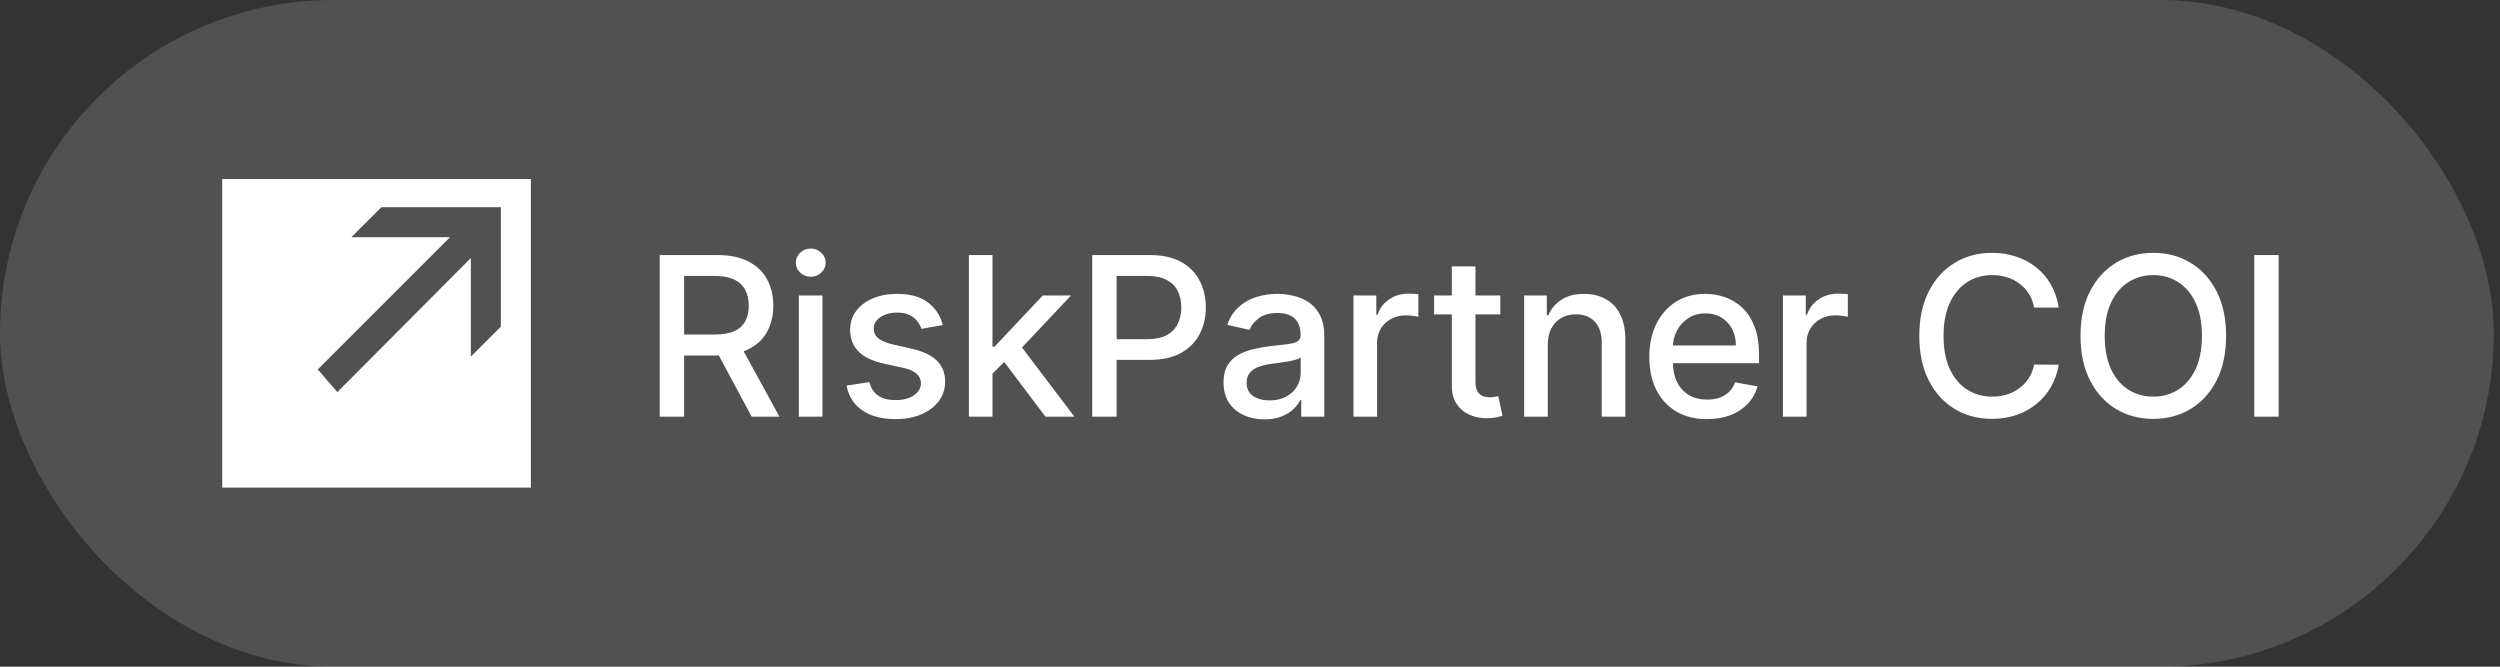<svg width="135" height="36" viewBox="0 0 135 36" fill="none" xmlns="http://www.w3.org/2000/svg">
<rect x="0" y="0" width="135" height="36" fill="#333333" stroke="none"/>
<rect width="134.667" height="36" rx="18" fill="white" fill-opacity="0.15"/>
<path fill-rule="evenodd" clip-rule="evenodd" d="M12 9.666H28.667V26.332H12V9.666ZM18.977 12.807L20.598 11.187H27.046V17.635L25.426 19.256V13.932L18.217 21.174L17.159 19.95L24.302 12.807H18.977Z" fill="white"/>
<path d="M35.625 22.5V13.773H38.736C39.412 13.773 39.973 13.889 40.419 14.122C40.868 14.355 41.204 14.678 41.425 15.089C41.647 15.499 41.758 15.972 41.758 16.509C41.758 17.043 41.645 17.513 41.421 17.919C41.199 18.322 40.864 18.636 40.415 18.861C39.969 19.085 39.408 19.197 38.732 19.197H36.375V18.064H38.613C39.039 18.064 39.385 18.003 39.652 17.881C39.922 17.759 40.12 17.581 40.245 17.348C40.37 17.115 40.432 16.835 40.432 16.509C40.432 16.179 40.368 15.893 40.24 15.652C40.115 15.411 39.918 15.226 39.648 15.098C39.381 14.967 39.03 14.902 38.596 14.902H36.942V22.5H35.625ZM39.934 18.562L42.09 22.5H40.59L38.476 18.562H39.934ZM43.138 22.5V15.954H44.412V22.5H43.138ZM43.781 14.945C43.559 14.945 43.369 14.871 43.21 14.723C43.054 14.572 42.976 14.393 42.976 14.186C42.976 13.976 43.054 13.797 43.21 13.649C43.369 13.499 43.559 13.423 43.781 13.423C44.003 13.423 44.191 13.499 44.348 13.649C44.507 13.797 44.586 13.976 44.586 14.186C44.586 14.393 44.507 14.572 44.348 14.723C44.191 14.871 44.003 14.945 43.781 14.945ZM50.911 17.553L49.756 17.757C49.708 17.609 49.631 17.469 49.526 17.335C49.423 17.202 49.284 17.092 49.108 17.007C48.932 16.922 48.712 16.879 48.448 16.879C48.087 16.879 47.786 16.96 47.544 17.122C47.303 17.281 47.182 17.487 47.182 17.74C47.182 17.959 47.263 18.135 47.425 18.268C47.587 18.402 47.848 18.511 48.209 18.597L49.249 18.835C49.851 18.974 50.3 19.189 50.595 19.479C50.891 19.768 51.038 20.145 51.038 20.608C51.038 21 50.925 21.349 50.698 21.656C50.473 21.96 50.159 22.199 49.756 22.372C49.355 22.546 48.891 22.632 48.362 22.632C47.629 22.632 47.031 22.476 46.568 22.163C46.105 21.848 45.821 21.401 45.716 20.821L46.948 20.634C47.024 20.954 47.182 21.197 47.421 21.362C47.659 21.524 47.97 21.605 48.354 21.605C48.771 21.605 49.105 21.518 49.355 21.345C49.605 21.169 49.73 20.954 49.73 20.702C49.73 20.497 49.654 20.325 49.5 20.186C49.35 20.047 49.118 19.942 48.806 19.871L47.698 19.628C47.087 19.489 46.635 19.267 46.343 18.963C46.053 18.659 45.908 18.274 45.908 17.808C45.908 17.422 46.016 17.084 46.232 16.794C46.448 16.504 46.746 16.278 47.127 16.116C47.507 15.952 47.943 15.869 48.435 15.869C49.142 15.869 49.699 16.023 50.105 16.329C50.511 16.634 50.78 17.041 50.911 17.553ZM53.491 20.28L53.483 18.724H53.704L56.312 15.954H57.838L54.863 19.108H54.663L53.491 20.28ZM52.319 22.5V13.773H53.594V22.5H52.319ZM56.453 22.5L54.109 19.389L54.987 18.499L58.017 22.5H56.453ZM58.981 22.5V13.773H62.092C62.771 13.773 63.334 13.896 63.78 14.143C64.226 14.391 64.559 14.729 64.781 15.158C65.003 15.584 65.114 16.064 65.114 16.598C65.114 17.135 65.001 17.618 64.777 18.047C64.555 18.473 64.22 18.811 63.771 19.061C63.325 19.308 62.764 19.432 62.088 19.432H59.949V18.315H61.969C62.398 18.315 62.746 18.241 63.013 18.094C63.28 17.943 63.476 17.739 63.601 17.48C63.726 17.222 63.788 16.928 63.788 16.598C63.788 16.268 63.726 15.976 63.601 15.72C63.476 15.464 63.278 15.264 63.008 15.119C62.741 14.974 62.389 14.902 61.952 14.902H60.298V22.5H58.981ZM68.281 22.645C67.866 22.645 67.491 22.568 67.156 22.415C66.821 22.259 66.555 22.033 66.359 21.737C66.166 21.442 66.07 21.079 66.07 20.651C66.07 20.281 66.141 19.977 66.282 19.739C66.425 19.5 66.616 19.311 66.858 19.172C67.099 19.033 67.369 18.928 67.668 18.857C67.966 18.785 68.27 18.732 68.579 18.695C68.972 18.649 69.29 18.612 69.534 18.584C69.778 18.553 69.956 18.503 70.067 18.435C70.177 18.366 70.233 18.256 70.233 18.102V18.072C70.233 17.7 70.128 17.412 69.918 17.207C69.71 17.003 69.4 16.901 68.989 16.901C68.559 16.901 68.222 16.996 67.974 17.186C67.73 17.374 67.561 17.582 67.467 17.812L66.27 17.54C66.412 17.142 66.619 16.821 66.892 16.577C67.168 16.329 67.484 16.151 67.842 16.04C68.2 15.926 68.577 15.869 68.972 15.869C69.233 15.869 69.51 15.901 69.802 15.963C70.098 16.023 70.373 16.134 70.629 16.296C70.888 16.457 71.099 16.689 71.264 16.99C71.429 17.288 71.511 17.676 71.511 18.153V22.5H70.267V21.605H70.216C70.133 21.77 70.01 21.932 69.845 22.091C69.68 22.25 69.469 22.382 69.21 22.487C68.952 22.592 68.642 22.645 68.281 22.645ZM68.558 21.622C68.91 21.622 69.212 21.553 69.462 21.413C69.714 21.274 69.906 21.092 70.037 20.868C70.17 20.641 70.237 20.398 70.237 20.139V19.296C70.192 19.341 70.104 19.384 69.973 19.423C69.845 19.46 69.699 19.493 69.534 19.521C69.369 19.547 69.209 19.571 69.052 19.594C68.896 19.614 68.766 19.631 68.66 19.645C68.413 19.676 68.187 19.729 67.983 19.803C67.781 19.876 67.619 19.983 67.497 20.122C67.378 20.259 67.318 20.44 67.318 20.668C67.318 20.983 67.434 21.222 67.668 21.384C67.9 21.543 68.197 21.622 68.558 21.622ZM73.088 22.5V15.954H74.32V16.994H74.388C74.507 16.642 74.718 16.365 75.019 16.163C75.323 15.959 75.666 15.857 76.05 15.857C76.129 15.857 76.223 15.859 76.331 15.865C76.442 15.871 76.529 15.878 76.591 15.886V17.105C76.54 17.091 76.449 17.075 76.318 17.058C76.188 17.038 76.057 17.028 75.926 17.028C75.625 17.028 75.357 17.092 75.121 17.22C74.888 17.345 74.703 17.52 74.567 17.744C74.431 17.966 74.362 18.219 74.362 18.503V22.5H73.088ZM81.016 15.954V16.977H77.441V15.954H81.016ZM78.399 14.386H79.674V20.578C79.674 20.825 79.71 21.011 79.784 21.136C79.858 21.259 79.953 21.342 80.07 21.388C80.189 21.43 80.319 21.452 80.458 21.452C80.56 21.452 80.649 21.445 80.726 21.43C80.803 21.416 80.862 21.405 80.905 21.396L81.135 22.449C81.061 22.477 80.956 22.506 80.82 22.534C80.683 22.565 80.513 22.582 80.308 22.585C79.973 22.591 79.661 22.531 79.371 22.406C79.081 22.281 78.847 22.088 78.668 21.827C78.489 21.565 78.399 21.237 78.399 20.842V14.386ZM83.579 18.614V22.5H82.305V15.954H83.528V17.02H83.609C83.76 16.673 83.996 16.395 84.317 16.185C84.641 15.974 85.048 15.869 85.54 15.869C85.986 15.869 86.376 15.963 86.712 16.151C87.047 16.335 87.307 16.611 87.491 16.977C87.676 17.344 87.768 17.797 87.768 18.337V22.5H86.494V18.49C86.494 18.016 86.371 17.645 86.124 17.378C85.876 17.108 85.537 16.973 85.105 16.973C84.81 16.973 84.547 17.037 84.317 17.165C84.089 17.293 83.909 17.48 83.775 17.727C83.645 17.972 83.579 18.267 83.579 18.614ZM92.178 22.632C91.533 22.632 90.978 22.494 90.512 22.219C90.049 21.94 89.691 21.55 89.438 21.047C89.188 20.541 89.063 19.949 89.063 19.27C89.063 18.599 89.188 18.009 89.438 17.497C89.691 16.986 90.043 16.587 90.495 16.3C90.95 16.013 91.481 15.869 92.089 15.869C92.458 15.869 92.816 15.93 93.163 16.053C93.509 16.175 93.82 16.366 94.096 16.628C94.371 16.889 94.589 17.229 94.748 17.646C94.907 18.061 94.987 18.565 94.987 19.159V19.611H89.783V18.656H93.738C93.738 18.321 93.67 18.024 93.533 17.766C93.397 17.504 93.205 17.298 92.958 17.148C92.714 16.997 92.427 16.922 92.097 16.922C91.739 16.922 91.427 17.01 91.16 17.186C90.896 17.359 90.691 17.587 90.546 17.868C90.404 18.146 90.333 18.449 90.333 18.776V19.521C90.333 19.959 90.41 20.331 90.563 20.638C90.719 20.945 90.937 21.179 91.215 21.341C91.494 21.5 91.819 21.579 92.191 21.579C92.433 21.579 92.653 21.546 92.852 21.477C93.05 21.406 93.222 21.301 93.367 21.162C93.512 21.023 93.623 20.851 93.7 20.646L94.906 20.864C94.809 21.219 94.636 21.53 94.386 21.797C94.138 22.061 93.827 22.267 93.452 22.415C93.08 22.56 92.656 22.632 92.178 22.632ZM96.28 22.5V15.954H97.512V16.994H97.58C97.699 16.642 97.909 16.365 98.211 16.163C98.515 15.959 98.858 15.857 99.242 15.857C99.321 15.857 99.415 15.859 99.523 15.865C99.634 15.871 99.721 15.878 99.783 15.886V17.105C99.732 17.091 99.641 17.075 99.51 17.058C99.38 17.038 99.249 17.028 99.118 17.028C98.817 17.028 98.549 17.092 98.313 17.22C98.08 17.345 97.895 17.52 97.759 17.744C97.623 17.966 97.554 18.219 97.554 18.503V22.5H96.28ZM111.172 16.611H109.843C109.792 16.327 109.696 16.077 109.557 15.861C109.418 15.645 109.248 15.462 109.046 15.311C108.844 15.161 108.618 15.047 108.368 14.97C108.121 14.893 107.858 14.855 107.58 14.855C107.077 14.855 106.627 14.982 106.229 15.234C105.834 15.487 105.522 15.858 105.292 16.347C105.064 16.835 104.951 17.432 104.951 18.136C104.951 18.847 105.064 19.446 105.292 19.935C105.522 20.423 105.836 20.793 106.233 21.043C106.631 21.293 107.079 21.418 107.576 21.418C107.851 21.418 108.113 21.381 108.36 21.307C108.61 21.23 108.836 21.118 109.037 20.97C109.239 20.822 109.41 20.642 109.549 20.429C109.691 20.213 109.789 19.966 109.843 19.688L111.172 19.692C111.101 20.121 110.963 20.516 110.759 20.876C110.557 21.234 110.297 21.544 109.979 21.805C109.664 22.064 109.303 22.264 108.897 22.406C108.49 22.548 108.047 22.619 107.567 22.619C106.811 22.619 106.138 22.44 105.547 22.082C104.956 21.722 104.49 21.206 104.15 20.535C103.811 19.865 103.642 19.065 103.642 18.136C103.642 17.204 103.813 16.405 104.154 15.737C104.495 15.067 104.961 14.553 105.552 14.195C106.142 13.834 106.814 13.653 107.567 13.653C108.03 13.653 108.462 13.72 108.863 13.854C109.266 13.984 109.628 14.178 109.949 14.433C110.27 14.686 110.536 14.996 110.746 15.362C110.956 15.726 111.098 16.142 111.172 16.611ZM120.209 18.136C120.209 19.068 120.038 19.869 119.698 20.54C119.357 21.207 118.889 21.722 118.296 22.082C117.705 22.44 117.033 22.619 116.28 22.619C115.524 22.619 114.85 22.44 114.256 22.082C113.665 21.722 113.199 21.206 112.858 20.535C112.517 19.865 112.347 19.065 112.347 18.136C112.347 17.204 112.517 16.405 112.858 15.737C113.199 15.067 113.665 14.553 114.256 14.195C114.85 13.834 115.524 13.653 116.28 13.653C117.033 13.653 117.705 13.834 118.296 14.195C118.889 14.553 119.357 15.067 119.698 15.737C120.038 16.405 120.209 17.204 120.209 18.136ZM118.905 18.136C118.905 17.426 118.79 16.828 118.56 16.342C118.332 15.854 118.02 15.484 117.622 15.234C117.227 14.982 116.78 14.855 116.28 14.855C115.777 14.855 115.328 14.982 114.933 15.234C114.538 15.484 114.226 15.854 113.996 16.342C113.769 16.828 113.655 17.426 113.655 18.136C113.655 18.847 113.769 19.446 113.996 19.935C114.226 20.421 114.538 20.79 114.933 21.043C115.328 21.293 115.777 21.418 116.28 21.418C116.78 21.418 117.227 21.293 117.622 21.043C118.02 20.79 118.332 20.421 118.56 19.935C118.79 19.446 118.905 18.847 118.905 18.136ZM123.047 13.773V22.5H121.731V13.773H123.047Z" fill="white"/>
</svg>
